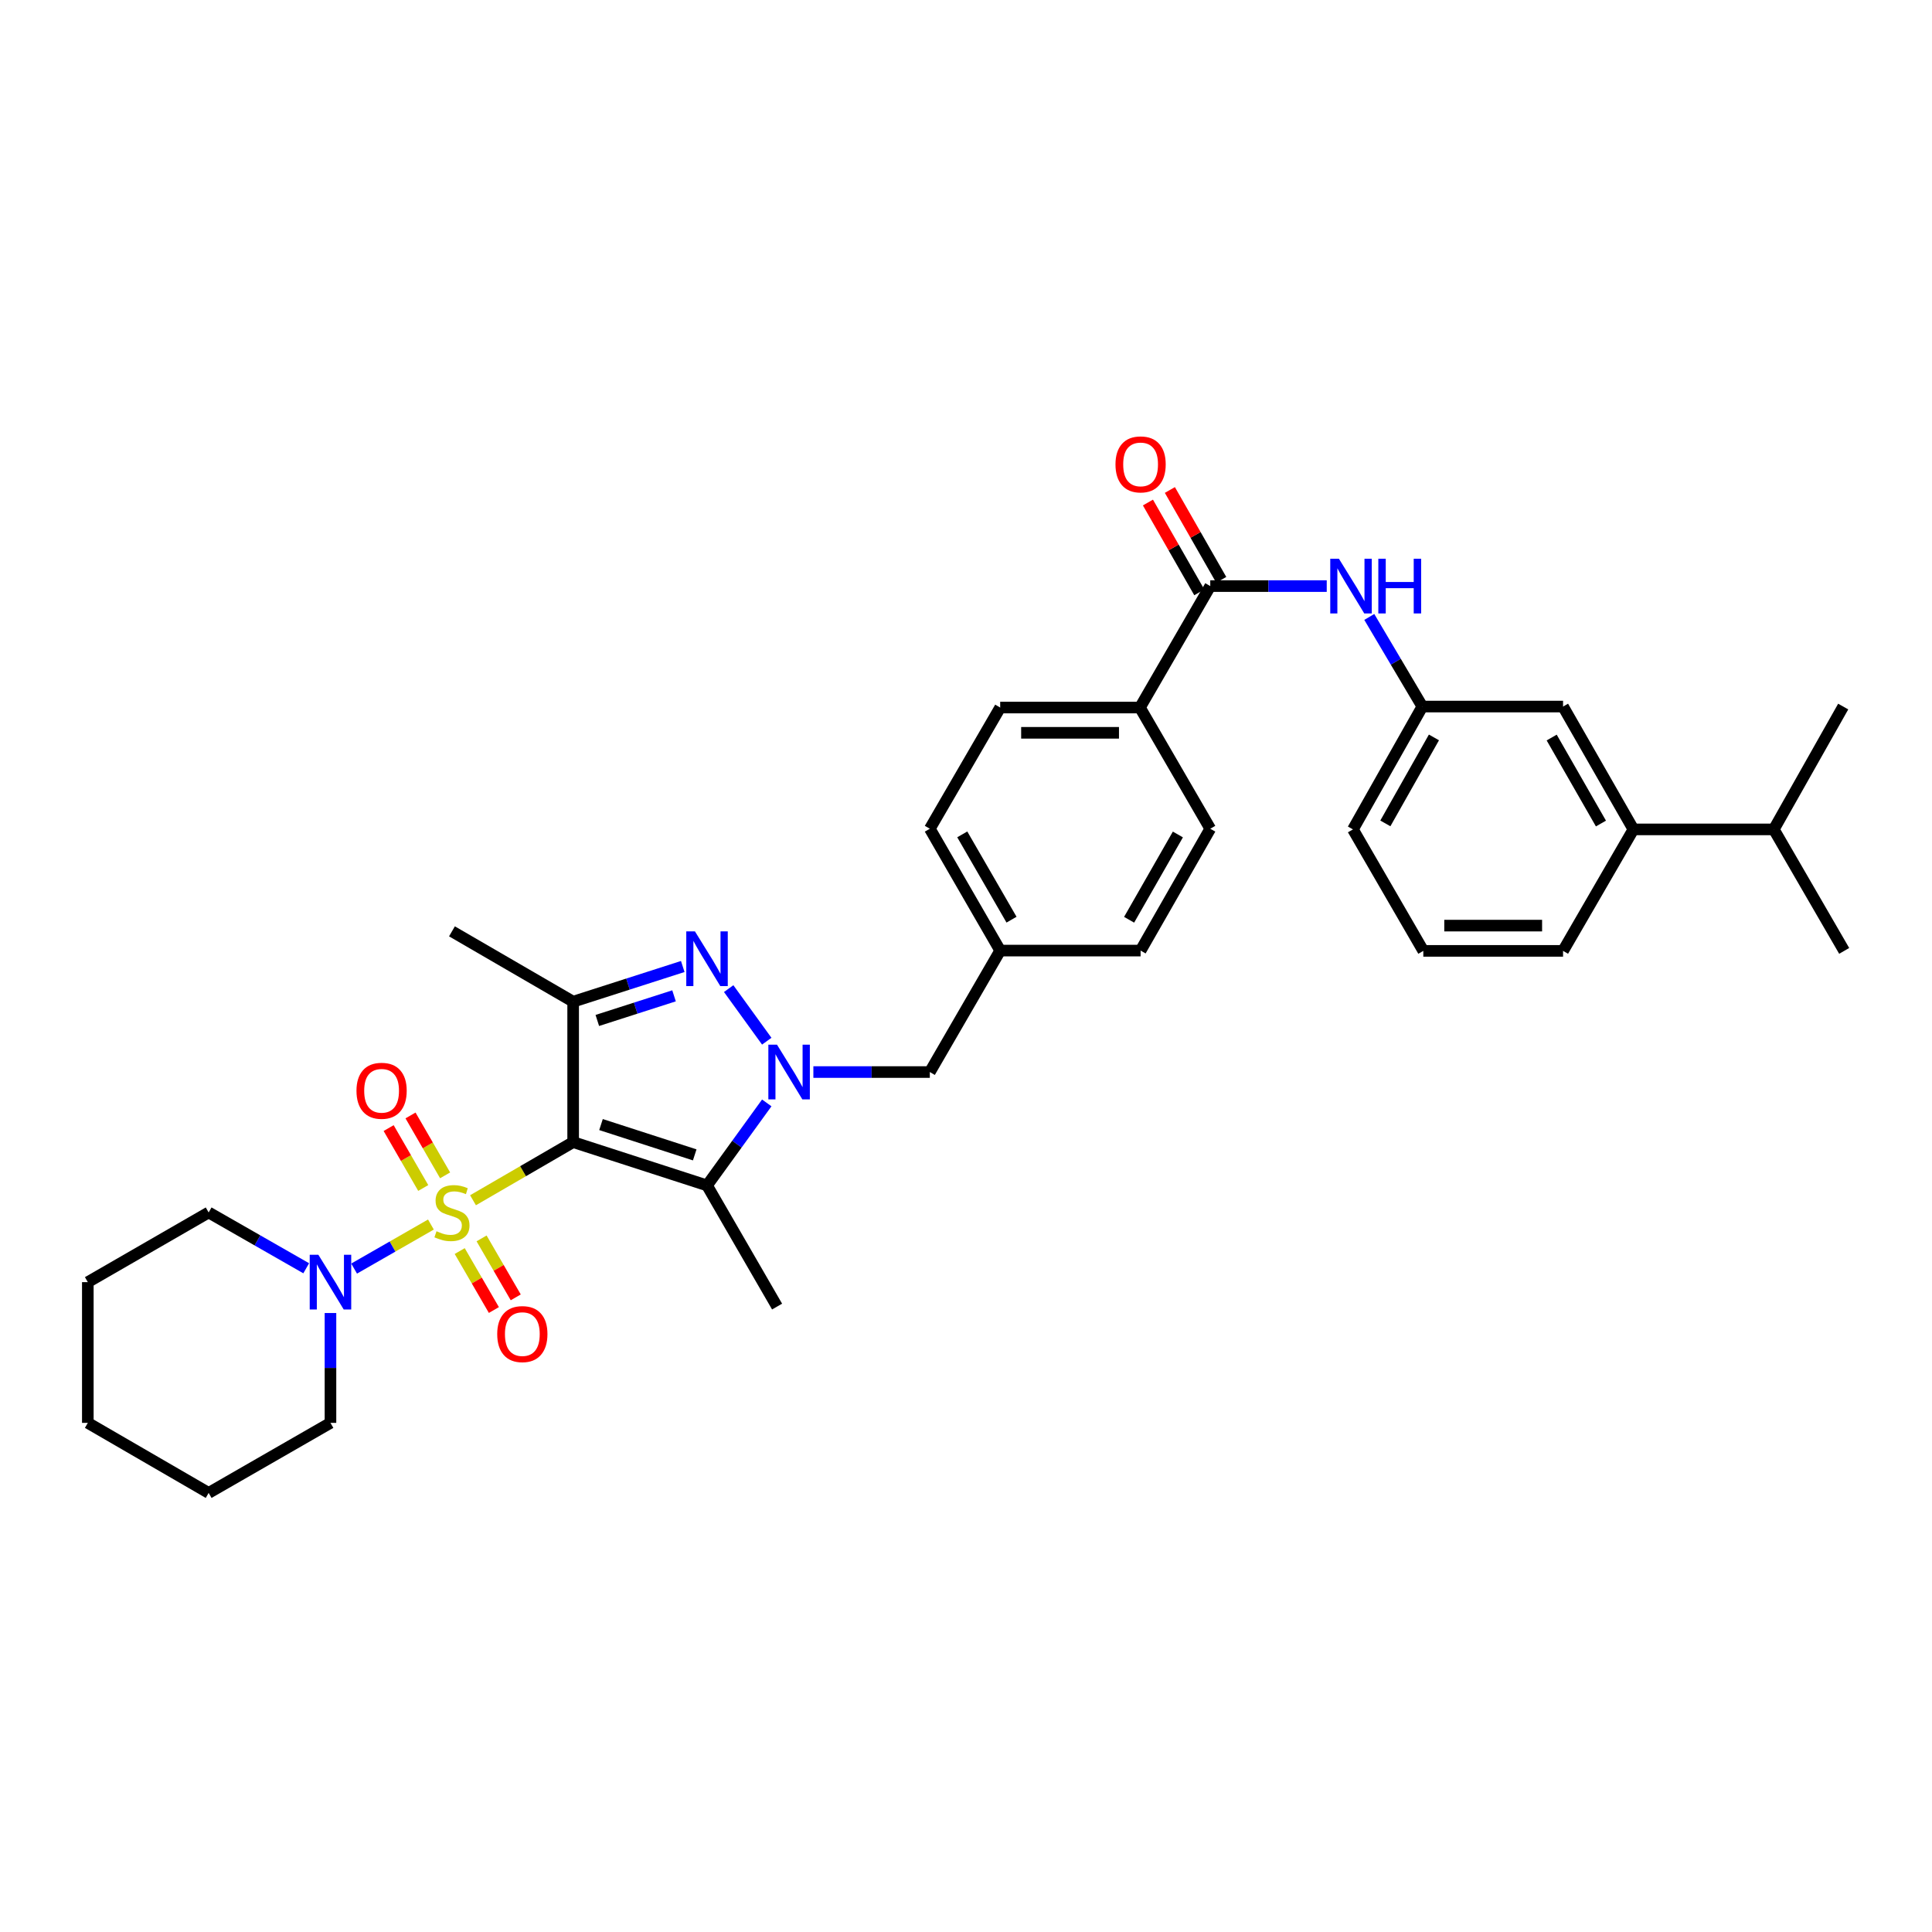 <?xml version='1.0' encoding='iso-8859-1'?>
<svg version='1.1' baseProfile='full'
              xmlns='http://www.w3.org/2000/svg'
                      xmlns:rdkit='http://www.rdkit.org/xml'
                      xmlns:xlink='http://www.w3.org/1999/xlink'
                  xml:space='preserve'
width='1000px' height='1000px' viewBox='0 0 1000 1000'>
<!-- END OF HEADER -->
<rect style='opacity:1.0;fill:#FFFFFF;stroke:none' width='1000' height='1000' x='0' y='0'> </rect>
<path class='bond-0' d='M 244.829,621.247 L 270.745,606.201' style='fill:none;fill-rule:evenodd;stroke:#CCCC00;stroke-width:6px;stroke-linecap:butt;stroke-linejoin:miter;stroke-opacity:1' />
<path class='bond-0' d='M 270.745,606.201 L 296.661,591.155' style='fill:none;fill-rule:evenodd;stroke:#000000;stroke-width:6px;stroke-linecap:butt;stroke-linejoin:miter;stroke-opacity:1' />
<path class='bond-5' d='M 223.043,633.818 L 203.166,645.219' style='fill:none;fill-rule:evenodd;stroke:#CCCC00;stroke-width:6px;stroke-linecap:butt;stroke-linejoin:miter;stroke-opacity:1' />
<path class='bond-5' d='M 203.166,645.219 L 183.289,656.619' style='fill:none;fill-rule:evenodd;stroke:#0000FF;stroke-width:6px;stroke-linecap:butt;stroke-linejoin:miter;stroke-opacity:1' />
<path class='bond-8' d='M 237.95,647.546 L 246.791,662.806' style='fill:none;fill-rule:evenodd;stroke:#CCCC00;stroke-width:6px;stroke-linecap:butt;stroke-linejoin:miter;stroke-opacity:1' />
<path class='bond-8' d='M 246.791,662.806 L 255.631,678.066' style='fill:none;fill-rule:evenodd;stroke:#FF0000;stroke-width:6px;stroke-linecap:butt;stroke-linejoin:miter;stroke-opacity:1' />
<path class='bond-8' d='M 249.267,640.99 L 258.107,656.25' style='fill:none;fill-rule:evenodd;stroke:#CCCC00;stroke-width:6px;stroke-linecap:butt;stroke-linejoin:miter;stroke-opacity:1' />
<path class='bond-8' d='M 258.107,656.25 L 266.948,671.51' style='fill:none;fill-rule:evenodd;stroke:#FF0000;stroke-width:6px;stroke-linecap:butt;stroke-linejoin:miter;stroke-opacity:1' />
<path class='bond-9' d='M 230.392,608.36 L 221.438,592.857' style='fill:none;fill-rule:evenodd;stroke:#CCCC00;stroke-width:6px;stroke-linecap:butt;stroke-linejoin:miter;stroke-opacity:1' />
<path class='bond-9' d='M 221.438,592.857 L 212.485,577.354' style='fill:none;fill-rule:evenodd;stroke:#FF0000;stroke-width:6px;stroke-linecap:butt;stroke-linejoin:miter;stroke-opacity:1' />
<path class='bond-9' d='M 219.066,614.901 L 210.113,599.398' style='fill:none;fill-rule:evenodd;stroke:#CCCC00;stroke-width:6px;stroke-linecap:butt;stroke-linejoin:miter;stroke-opacity:1' />
<path class='bond-9' d='M 210.113,599.398 L 201.16,583.895' style='fill:none;fill-rule:evenodd;stroke:#FF0000;stroke-width:6px;stroke-linecap:butt;stroke-linejoin:miter;stroke-opacity:1' />
<path class='bond-2' d='M 296.661,591.155 L 365.954,613.57' style='fill:none;fill-rule:evenodd;stroke:#000000;stroke-width:6px;stroke-linecap:butt;stroke-linejoin:miter;stroke-opacity:1' />
<path class='bond-2' d='M 311.08,582.074 L 359.585,597.764' style='fill:none;fill-rule:evenodd;stroke:#000000;stroke-width:6px;stroke-linecap:butt;stroke-linejoin:miter;stroke-opacity:1' />
<path class='bond-4' d='M 296.661,591.155 L 296.661,518.469' style='fill:none;fill-rule:evenodd;stroke:#000000;stroke-width:6px;stroke-linecap:butt;stroke-linejoin:miter;stroke-opacity:1' />
<path class='bond-1' d='M 396.874,570.863 L 381.414,592.216' style='fill:none;fill-rule:evenodd;stroke:#0000FF;stroke-width:6px;stroke-linecap:butt;stroke-linejoin:miter;stroke-opacity:1' />
<path class='bond-1' d='M 381.414,592.216 L 365.954,613.57' style='fill:none;fill-rule:evenodd;stroke:#000000;stroke-width:6px;stroke-linecap:butt;stroke-linejoin:miter;stroke-opacity:1' />
<path class='bond-10' d='M 420.998,554.892 L 451.137,554.892' style='fill:none;fill-rule:evenodd;stroke:#0000FF;stroke-width:6px;stroke-linecap:butt;stroke-linejoin:miter;stroke-opacity:1' />
<path class='bond-10' d='M 451.137,554.892 L 481.276,554.892' style='fill:none;fill-rule:evenodd;stroke:#000000;stroke-width:6px;stroke-linecap:butt;stroke-linejoin:miter;stroke-opacity:1' />
<path class='bond-34' d='M 396.871,538.921 L 377.163,511.706' style='fill:none;fill-rule:evenodd;stroke:#0000FF;stroke-width:6px;stroke-linecap:butt;stroke-linejoin:miter;stroke-opacity:1' />
<path class='bond-19' d='M 365.954,613.57 L 402.218,676.281' style='fill:none;fill-rule:evenodd;stroke:#000000;stroke-width:6px;stroke-linecap:butt;stroke-linejoin:miter;stroke-opacity:1' />
<path class='bond-3' d='M 353.395,500.259 L 325.028,509.364' style='fill:none;fill-rule:evenodd;stroke:#0000FF;stroke-width:6px;stroke-linecap:butt;stroke-linejoin:miter;stroke-opacity:1' />
<path class='bond-3' d='M 325.028,509.364 L 296.661,518.469' style='fill:none;fill-rule:evenodd;stroke:#000000;stroke-width:6px;stroke-linecap:butt;stroke-linejoin:miter;stroke-opacity:1' />
<path class='bond-3' d='M 348.881,515.443 L 329.025,521.816' style='fill:none;fill-rule:evenodd;stroke:#0000FF;stroke-width:6px;stroke-linecap:butt;stroke-linejoin:miter;stroke-opacity:1' />
<path class='bond-3' d='M 329.025,521.816 L 309.168,528.19' style='fill:none;fill-rule:evenodd;stroke:#000000;stroke-width:6px;stroke-linecap:butt;stroke-linejoin:miter;stroke-opacity:1' />
<path class='bond-20' d='M 296.661,518.469 L 233.935,482.06' style='fill:none;fill-rule:evenodd;stroke:#000000;stroke-width:6px;stroke-linecap:butt;stroke-linejoin:miter;stroke-opacity:1' />
<path class='bond-24' d='M 158.494,656.456 L 133.246,642.014' style='fill:none;fill-rule:evenodd;stroke:#0000FF;stroke-width:6px;stroke-linecap:butt;stroke-linejoin:miter;stroke-opacity:1' />
<path class='bond-24' d='M 133.246,642.014 L 107.998,627.571' style='fill:none;fill-rule:evenodd;stroke:#000000;stroke-width:6px;stroke-linecap:butt;stroke-linejoin:miter;stroke-opacity:1' />
<path class='bond-25' d='M 171.05,679.619 L 171.05,708.048' style='fill:none;fill-rule:evenodd;stroke:#0000FF;stroke-width:6px;stroke-linecap:butt;stroke-linejoin:miter;stroke-opacity:1' />
<path class='bond-25' d='M 171.05,708.048 L 171.05,736.477' style='fill:none;fill-rule:evenodd;stroke:#000000;stroke-width:6px;stroke-linecap:butt;stroke-linejoin:miter;stroke-opacity:1' />
<path class='bond-6' d='M 626.431,303.359 L 590.03,366.222' style='fill:none;fill-rule:evenodd;stroke:#000000;stroke-width:6px;stroke-linecap:butt;stroke-linejoin:miter;stroke-opacity:1' />
<path class='bond-7' d='M 626.431,303.359 L 656.574,303.359' style='fill:none;fill-rule:evenodd;stroke:#000000;stroke-width:6px;stroke-linecap:butt;stroke-linejoin:miter;stroke-opacity:1' />
<path class='bond-7' d='M 656.574,303.359 L 686.717,303.359' style='fill:none;fill-rule:evenodd;stroke:#0000FF;stroke-width:6px;stroke-linecap:butt;stroke-linejoin:miter;stroke-opacity:1' />
<path class='bond-14' d='M 632.108,300.113 L 618.817,276.864' style='fill:none;fill-rule:evenodd;stroke:#000000;stroke-width:6px;stroke-linecap:butt;stroke-linejoin:miter;stroke-opacity:1' />
<path class='bond-14' d='M 618.817,276.864 L 605.525,253.615' style='fill:none;fill-rule:evenodd;stroke:#FF0000;stroke-width:6px;stroke-linecap:butt;stroke-linejoin:miter;stroke-opacity:1' />
<path class='bond-14' d='M 620.754,306.604 L 607.463,283.355' style='fill:none;fill-rule:evenodd;stroke:#000000;stroke-width:6px;stroke-linecap:butt;stroke-linejoin:miter;stroke-opacity:1' />
<path class='bond-14' d='M 607.463,283.355 L 594.171,260.107' style='fill:none;fill-rule:evenodd;stroke:#FF0000;stroke-width:6px;stroke-linecap:butt;stroke-linejoin:miter;stroke-opacity:1' />
<path class='bond-13' d='M 708.738,319.33 L 722.474,342.522' style='fill:none;fill-rule:evenodd;stroke:#0000FF;stroke-width:6px;stroke-linecap:butt;stroke-linejoin:miter;stroke-opacity:1' />
<path class='bond-13' d='M 722.474,342.522 L 736.21,365.713' style='fill:none;fill-rule:evenodd;stroke:#000000;stroke-width:6px;stroke-linecap:butt;stroke-linejoin:miter;stroke-opacity:1' />
<path class='bond-18' d='M 481.276,554.892 L 517.699,492.021' style='fill:none;fill-rule:evenodd;stroke:#000000;stroke-width:6px;stroke-linecap:butt;stroke-linejoin:miter;stroke-opacity:1' />
<path class='bond-11' d='M 590.03,366.222 L 517.699,366.222' style='fill:none;fill-rule:evenodd;stroke:#000000;stroke-width:6px;stroke-linecap:butt;stroke-linejoin:miter;stroke-opacity:1' />
<path class='bond-11' d='M 579.18,379.3 L 528.549,379.3' style='fill:none;fill-rule:evenodd;stroke:#000000;stroke-width:6px;stroke-linecap:butt;stroke-linejoin:miter;stroke-opacity:1' />
<path class='bond-36' d='M 590.03,366.222 L 626.431,428.954' style='fill:none;fill-rule:evenodd;stroke:#000000;stroke-width:6px;stroke-linecap:butt;stroke-linejoin:miter;stroke-opacity:1' />
<path class='bond-12' d='M 845.457,429.296 L 809.034,365.713' style='fill:none;fill-rule:evenodd;stroke:#000000;stroke-width:6px;stroke-linecap:butt;stroke-linejoin:miter;stroke-opacity:1' />
<path class='bond-12' d='M 828.646,426.259 L 803.149,381.752' style='fill:none;fill-rule:evenodd;stroke:#000000;stroke-width:6px;stroke-linecap:butt;stroke-linejoin:miter;stroke-opacity:1' />
<path class='bond-21' d='M 845.457,429.296 L 918.122,429.296' style='fill:none;fill-rule:evenodd;stroke:#000000;stroke-width:6px;stroke-linecap:butt;stroke-linejoin:miter;stroke-opacity:1' />
<path class='bond-37' d='M 845.457,429.296 L 809.034,492.174' style='fill:none;fill-rule:evenodd;stroke:#000000;stroke-width:6px;stroke-linecap:butt;stroke-linejoin:miter;stroke-opacity:1' />
<path class='bond-15' d='M 736.21,365.713 L 809.034,365.713' style='fill:none;fill-rule:evenodd;stroke:#000000;stroke-width:6px;stroke-linecap:butt;stroke-linejoin:miter;stroke-opacity:1' />
<path class='bond-28' d='M 736.21,365.713 L 700.28,429.296' style='fill:none;fill-rule:evenodd;stroke:#000000;stroke-width:6px;stroke-linecap:butt;stroke-linejoin:miter;stroke-opacity:1' />
<path class='bond-28' d='M 742.206,381.685 L 717.056,426.193' style='fill:none;fill-rule:evenodd;stroke:#000000;stroke-width:6px;stroke-linecap:butt;stroke-linejoin:miter;stroke-opacity:1' />
<path class='bond-16' d='M 517.699,366.222 L 481.276,428.954' style='fill:none;fill-rule:evenodd;stroke:#000000;stroke-width:6px;stroke-linecap:butt;stroke-linejoin:miter;stroke-opacity:1' />
<path class='bond-17' d='M 626.431,428.954 L 590.371,492.021' style='fill:none;fill-rule:evenodd;stroke:#000000;stroke-width:6px;stroke-linecap:butt;stroke-linejoin:miter;stroke-opacity:1' />
<path class='bond-17' d='M 609.669,431.923 L 584.427,476.07' style='fill:none;fill-rule:evenodd;stroke:#000000;stroke-width:6px;stroke-linecap:butt;stroke-linejoin:miter;stroke-opacity:1' />
<path class='bond-22' d='M 517.699,492.021 L 590.371,492.021' style='fill:none;fill-rule:evenodd;stroke:#000000;stroke-width:6px;stroke-linecap:butt;stroke-linejoin:miter;stroke-opacity:1' />
<path class='bond-23' d='M 517.699,492.021 L 481.276,428.954' style='fill:none;fill-rule:evenodd;stroke:#000000;stroke-width:6px;stroke-linecap:butt;stroke-linejoin:miter;stroke-opacity:1' />
<path class='bond-23' d='M 523.561,476.02 L 498.065,431.874' style='fill:none;fill-rule:evenodd;stroke:#000000;stroke-width:6px;stroke-linecap:butt;stroke-linejoin:miter;stroke-opacity:1' />
<path class='bond-29' d='M 918.122,429.296 L 954.545,492.174' style='fill:none;fill-rule:evenodd;stroke:#000000;stroke-width:6px;stroke-linecap:butt;stroke-linejoin:miter;stroke-opacity:1' />
<path class='bond-30' d='M 918.122,429.296 L 954.037,365.713' style='fill:none;fill-rule:evenodd;stroke:#000000;stroke-width:6px;stroke-linecap:butt;stroke-linejoin:miter;stroke-opacity:1' />
<path class='bond-32' d='M 107.998,627.571 L 45.455,663.638' style='fill:none;fill-rule:evenodd;stroke:#000000;stroke-width:6px;stroke-linecap:butt;stroke-linejoin:miter;stroke-opacity:1' />
<path class='bond-31' d='M 171.05,736.477 L 107.998,772.734' style='fill:none;fill-rule:evenodd;stroke:#000000;stroke-width:6px;stroke-linecap:butt;stroke-linejoin:miter;stroke-opacity:1' />
<path class='bond-26' d='M 809.034,492.174 L 736.704,492.174' style='fill:none;fill-rule:evenodd;stroke:#000000;stroke-width:6px;stroke-linecap:butt;stroke-linejoin:miter;stroke-opacity:1' />
<path class='bond-26' d='M 798.185,479.095 L 747.553,479.095' style='fill:none;fill-rule:evenodd;stroke:#000000;stroke-width:6px;stroke-linecap:butt;stroke-linejoin:miter;stroke-opacity:1' />
<path class='bond-27' d='M 736.704,492.174 L 700.28,429.296' style='fill:none;fill-rule:evenodd;stroke:#000000;stroke-width:6px;stroke-linecap:butt;stroke-linejoin:miter;stroke-opacity:1' />
<path class='bond-33' d='M 107.998,772.734 L 45.455,736.477' style='fill:none;fill-rule:evenodd;stroke:#000000;stroke-width:6px;stroke-linecap:butt;stroke-linejoin:miter;stroke-opacity:1' />
<path class='bond-35' d='M 45.455,663.638 L 45.455,736.477' style='fill:none;fill-rule:evenodd;stroke:#000000;stroke-width:6px;stroke-linecap:butt;stroke-linejoin:miter;stroke-opacity:1' />
<path  class='atom-0' d='M 225.935 637.291
Q 226.255 637.411, 227.575 637.971
Q 228.895 638.531, 230.335 638.891
Q 231.815 639.211, 233.255 639.211
Q 235.935 639.211, 237.495 637.931
Q 239.055 636.611, 239.055 634.331
Q 239.055 632.771, 238.255 631.811
Q 237.495 630.851, 236.295 630.331
Q 235.095 629.811, 233.095 629.211
Q 230.575 628.451, 229.055 627.731
Q 227.575 627.011, 226.495 625.491
Q 225.455 623.971, 225.455 621.411
Q 225.455 617.851, 227.855 615.651
Q 230.295 613.451, 235.095 613.451
Q 238.375 613.451, 242.095 615.011
L 241.175 618.091
Q 237.775 616.691, 235.215 616.691
Q 232.455 616.691, 230.935 617.851
Q 229.415 618.971, 229.455 620.931
Q 229.455 622.451, 230.215 623.371
Q 231.015 624.291, 232.135 624.811
Q 233.295 625.331, 235.215 625.931
Q 237.775 626.731, 239.295 627.531
Q 240.815 628.331, 241.895 629.971
Q 243.015 631.571, 243.015 634.331
Q 243.015 638.251, 240.375 640.371
Q 237.775 642.451, 233.415 642.451
Q 230.895 642.451, 228.975 641.891
Q 227.095 641.371, 224.855 640.451
L 225.935 637.291
' fill='#CCCC00'/>
<path  class='atom-2' d='M 402.177 540.732
L 411.457 555.732
Q 412.377 557.212, 413.857 559.892
Q 415.337 562.572, 415.417 562.732
L 415.417 540.732
L 419.177 540.732
L 419.177 569.052
L 415.297 569.052
L 405.337 552.652
Q 404.177 550.732, 402.937 548.532
Q 401.737 546.332, 401.377 545.652
L 401.377 569.052
L 397.697 569.052
L 397.697 540.732
L 402.177 540.732
' fill='#0000FF'/>
<path  class='atom-4' d='M 359.694 482.068
L 368.974 497.068
Q 369.894 498.548, 371.374 501.228
Q 372.854 503.908, 372.934 504.068
L 372.934 482.068
L 376.694 482.068
L 376.694 510.388
L 372.814 510.388
L 362.854 493.988
Q 361.694 492.068, 360.454 489.868
Q 359.254 487.668, 358.894 486.988
L 358.894 510.388
L 355.214 510.388
L 355.214 482.068
L 359.694 482.068
' fill='#0000FF'/>
<path  class='atom-6' d='M 164.79 649.478
L 174.07 664.478
Q 174.99 665.958, 176.47 668.638
Q 177.95 671.318, 178.03 671.478
L 178.03 649.478
L 181.79 649.478
L 181.79 677.798
L 177.91 677.798
L 167.95 661.398
Q 166.79 659.478, 165.55 657.278
Q 164.35 655.078, 163.99 654.398
L 163.99 677.798
L 160.31 677.798
L 160.31 649.478
L 164.79 649.478
' fill='#0000FF'/>
<path  class='atom-8' d='M 693.018 289.199
L 702.298 304.199
Q 703.218 305.679, 704.698 308.359
Q 706.178 311.039, 706.258 311.199
L 706.258 289.199
L 710.018 289.199
L 710.018 317.519
L 706.138 317.519
L 696.178 301.119
Q 695.018 299.199, 693.778 296.999
Q 692.578 294.799, 692.218 294.119
L 692.218 317.519
L 688.538 317.519
L 688.538 289.199
L 693.018 289.199
' fill='#0000FF'/>
<path  class='atom-8' d='M 713.418 289.199
L 717.258 289.199
L 717.258 301.239
L 731.738 301.239
L 731.738 289.199
L 735.578 289.199
L 735.578 317.519
L 731.738 317.519
L 731.738 304.439
L 717.258 304.439
L 717.258 317.519
L 713.418 317.519
L 713.418 289.199
' fill='#0000FF'/>
<path  class='atom-9' d='M 257.359 690.522
Q 257.359 683.722, 260.719 679.922
Q 264.079 676.122, 270.359 676.122
Q 276.639 676.122, 279.999 679.922
Q 283.359 683.722, 283.359 690.522
Q 283.359 697.402, 279.959 701.322
Q 276.559 705.202, 270.359 705.202
Q 264.119 705.202, 260.719 701.322
Q 257.359 697.442, 257.359 690.522
M 270.359 702.002
Q 274.679 702.002, 276.999 699.122
Q 279.359 696.202, 279.359 690.522
Q 279.359 684.962, 276.999 682.162
Q 274.679 679.322, 270.359 679.322
Q 266.039 679.322, 263.679 682.122
Q 261.359 684.922, 261.359 690.522
Q 261.359 696.242, 263.679 699.122
Q 266.039 702.002, 270.359 702.002
' fill='#FF0000'/>
<path  class='atom-10' d='M 184.512 564.584
Q 184.512 557.784, 187.872 553.984
Q 191.232 550.184, 197.512 550.184
Q 203.792 550.184, 207.152 553.984
Q 210.512 557.784, 210.512 564.584
Q 210.512 571.464, 207.112 575.384
Q 203.712 579.264, 197.512 579.264
Q 191.272 579.264, 187.872 575.384
Q 184.512 571.504, 184.512 564.584
M 197.512 576.064
Q 201.832 576.064, 204.152 573.184
Q 206.512 570.264, 206.512 564.584
Q 206.512 559.024, 204.152 556.224
Q 201.832 553.384, 197.512 553.384
Q 193.192 553.384, 190.832 556.184
Q 188.512 558.984, 188.512 564.584
Q 188.512 570.304, 190.832 573.184
Q 193.192 576.064, 197.512 576.064
' fill='#FF0000'/>
<path  class='atom-15' d='M 577.371 240.365
Q 577.371 233.565, 580.731 229.765
Q 584.091 225.965, 590.371 225.965
Q 596.651 225.965, 600.011 229.765
Q 603.371 233.565, 603.371 240.365
Q 603.371 247.245, 599.971 251.165
Q 596.571 255.045, 590.371 255.045
Q 584.131 255.045, 580.731 251.165
Q 577.371 247.285, 577.371 240.365
M 590.371 251.845
Q 594.691 251.845, 597.011 248.965
Q 599.371 246.045, 599.371 240.365
Q 599.371 234.805, 597.011 232.005
Q 594.691 229.165, 590.371 229.165
Q 586.051 229.165, 583.691 231.965
Q 581.371 234.765, 581.371 240.365
Q 581.371 246.085, 583.691 248.965
Q 586.051 251.845, 590.371 251.845
' fill='#FF0000'/>
</svg>
